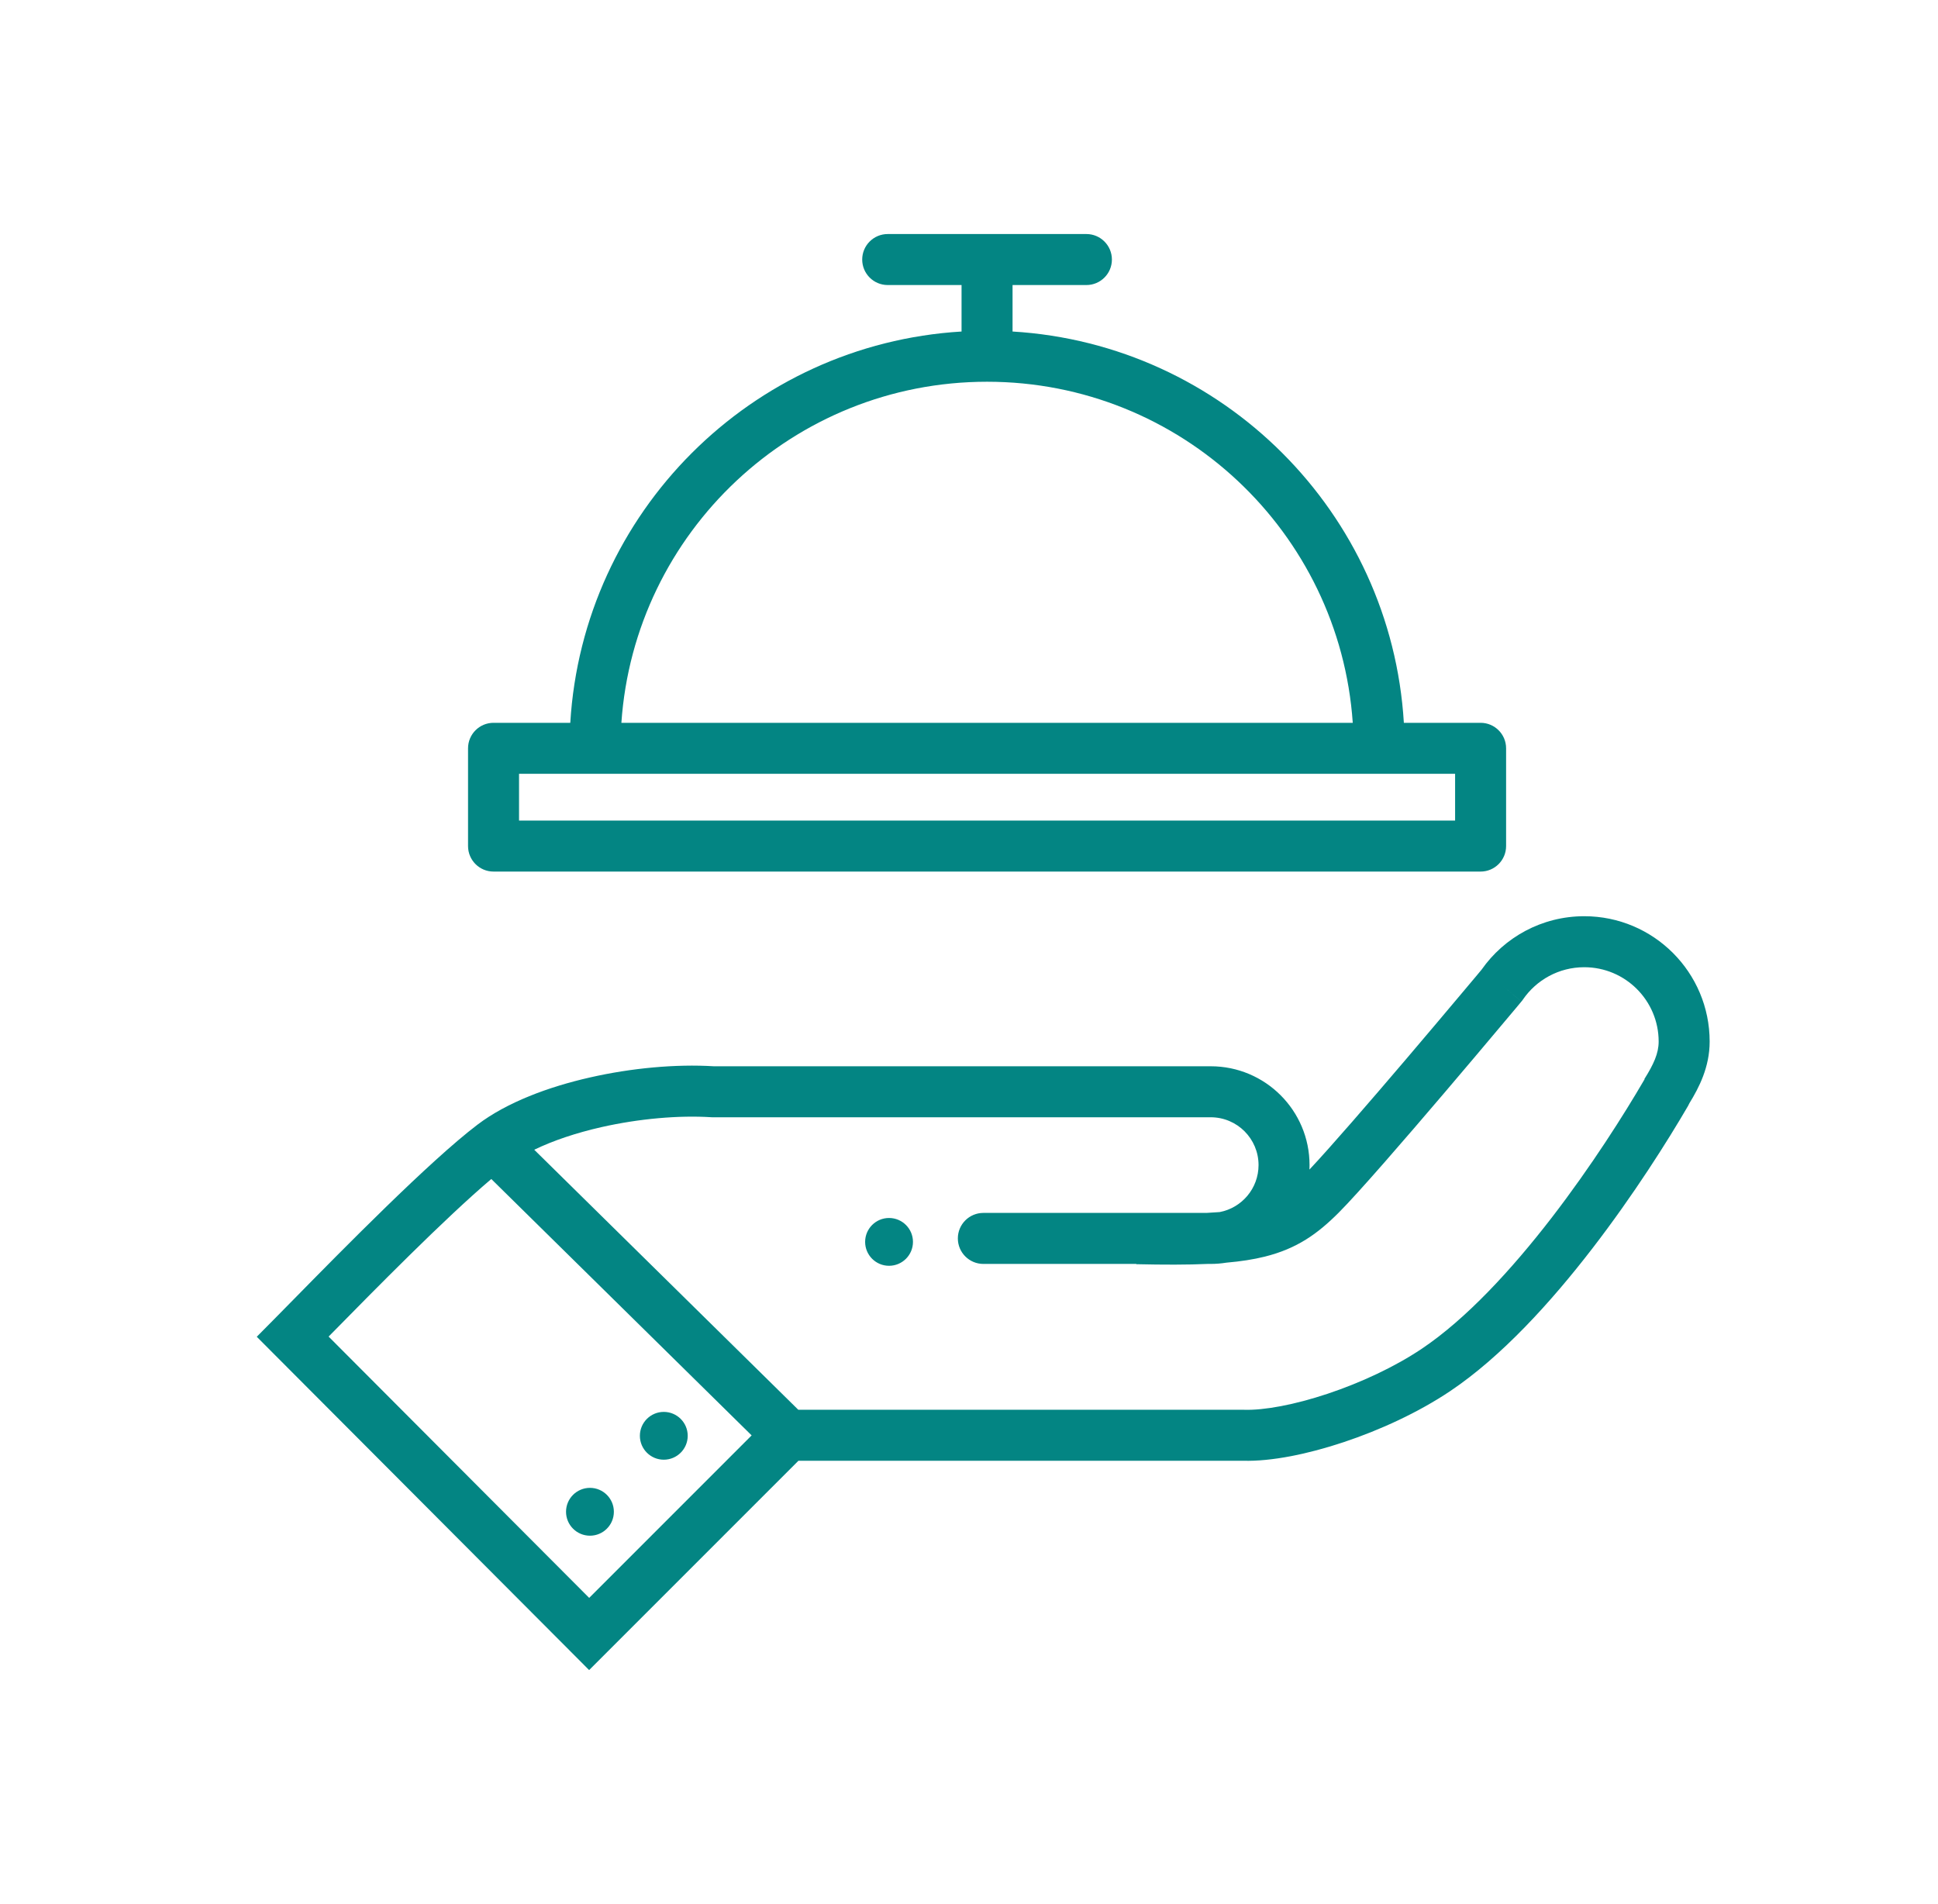 <svg width="57" height="56" viewBox="0 0 57 56" fill="none" xmlns="http://www.w3.org/2000/svg">
<path fill-rule="evenodd" clip-rule="evenodd" d="M25.359 7.633C25.359 7.219 25.695 6.883 26.109 6.883H29.031H31.953C32.367 6.883 32.703 7.219 32.703 7.633C32.703 8.048 32.367 8.383 31.953 8.383H29.781V9.75C35.967 10.122 40.917 15.073 41.29 21.258H43.547C43.961 21.258 44.297 21.594 44.297 22.008V24.883C44.297 25.297 43.961 25.633 43.547 25.633H14.516C14.101 25.633 13.766 25.297 13.766 24.883V22.008C13.766 21.594 14.101 21.258 14.516 21.258H16.773C17.145 15.073 22.096 10.122 28.281 9.75V8.383H26.109C25.695 8.383 25.359 8.048 25.359 7.633ZM29.031 11.227C34.733 11.227 39.402 15.654 39.787 21.258H18.276C18.661 15.654 23.329 11.227 29.031 11.227ZM15.266 22.758H17.5H40.562H42.797V24.133H15.266V22.758ZM35.609 31.359H20.992C19.885 31.291 18.577 31.409 17.352 31.688C16.128 31.965 14.91 32.42 14.047 33.074C12.64 34.14 10.067 36.76 8.651 38.201L8.651 38.201C8.428 38.428 8.233 38.626 8.077 38.784L7.552 39.314L8.078 39.842L16.797 48.585L17.327 49.117L17.858 48.586L23.483 42.961H36.568C37.394 42.984 38.465 42.766 39.52 42.414C40.592 42.057 41.718 41.539 42.652 40.913C44.164 39.898 45.62 38.292 46.828 36.725C48.044 35.148 49.048 33.557 49.648 32.526C49.663 32.5 49.677 32.473 49.689 32.445C49.971 31.986 50.284 31.383 50.284 30.633C50.284 28.597 48.633 26.946 46.596 26.946C45.346 26.946 44.24 27.569 43.575 28.519L43.549 28.55L43.414 28.712C43.297 28.851 43.128 29.052 42.922 29.297C42.511 29.786 41.951 30.45 41.356 31.149C40.284 32.407 39.128 33.744 38.513 34.397C38.515 34.353 38.516 34.309 38.516 34.265C38.516 32.66 37.214 31.359 35.609 31.359ZM48.364 31.735L48.371 31.74C48.365 31.75 48.358 31.761 48.352 31.771C47.775 32.762 46.807 34.295 45.64 35.81C44.464 37.335 43.126 38.788 41.817 39.667C41.016 40.204 40.017 40.667 39.046 40.991C38.064 41.318 37.178 41.479 36.6 41.462L36.589 41.461H36.578H23.479L15.713 33.814C16.268 33.545 16.945 33.318 17.684 33.15C18.797 32.898 19.971 32.797 20.921 32.858L20.945 32.859H20.969H35.609C36.386 32.859 37.016 33.489 37.016 34.265C37.016 34.952 36.524 35.523 35.874 35.647C35.751 35.657 35.621 35.665 35.483 35.672H28.922C28.508 35.672 28.172 36.007 28.172 36.422C28.172 36.836 28.508 37.172 28.922 37.172H33.421L33.42 37.18C34.235 37.198 34.925 37.199 35.52 37.172H35.609C35.766 37.172 35.92 37.159 36.07 37.135C36.494 37.098 36.865 37.041 37.198 36.958C38.149 36.721 38.752 36.286 39.374 35.664C39.959 35.078 41.315 33.51 42.498 32.121C43.095 31.42 43.658 30.753 44.07 30.262C44.277 30.017 44.446 29.815 44.564 29.675L44.7 29.512L44.735 29.47L44.744 29.459L44.747 29.456L44.747 29.455L44.747 29.455L44.172 28.974L44.748 29.455L44.77 29.428L44.791 29.398C45.186 28.822 45.847 28.446 46.596 28.446C47.804 28.446 48.784 29.425 48.784 30.633C48.784 30.98 48.636 31.302 48.364 31.735ZM14.45 34.675L22.107 42.215L17.329 46.994L9.665 39.309L9.748 39.225C11.016 37.935 13.084 35.832 14.45 34.675ZM26.148 37.227C26.537 37.227 26.852 36.912 26.852 36.524C26.852 36.136 26.537 35.821 26.148 35.821C25.76 35.821 25.445 36.136 25.445 36.524C25.445 36.912 25.76 37.227 26.148 37.227ZM20.227 42.227C20.227 42.615 19.912 42.93 19.523 42.93C19.135 42.93 18.82 42.615 18.82 42.227C18.82 41.839 19.135 41.524 19.523 41.524C19.912 41.524 20.227 41.839 20.227 42.227ZM17.352 45.165C17.74 45.165 18.055 44.85 18.055 44.461C18.055 44.073 17.74 43.758 17.352 43.758C16.963 43.758 16.648 44.073 16.648 44.461C16.648 44.85 16.963 45.165 17.352 45.165Z" fill="#038583"/>
</svg>
